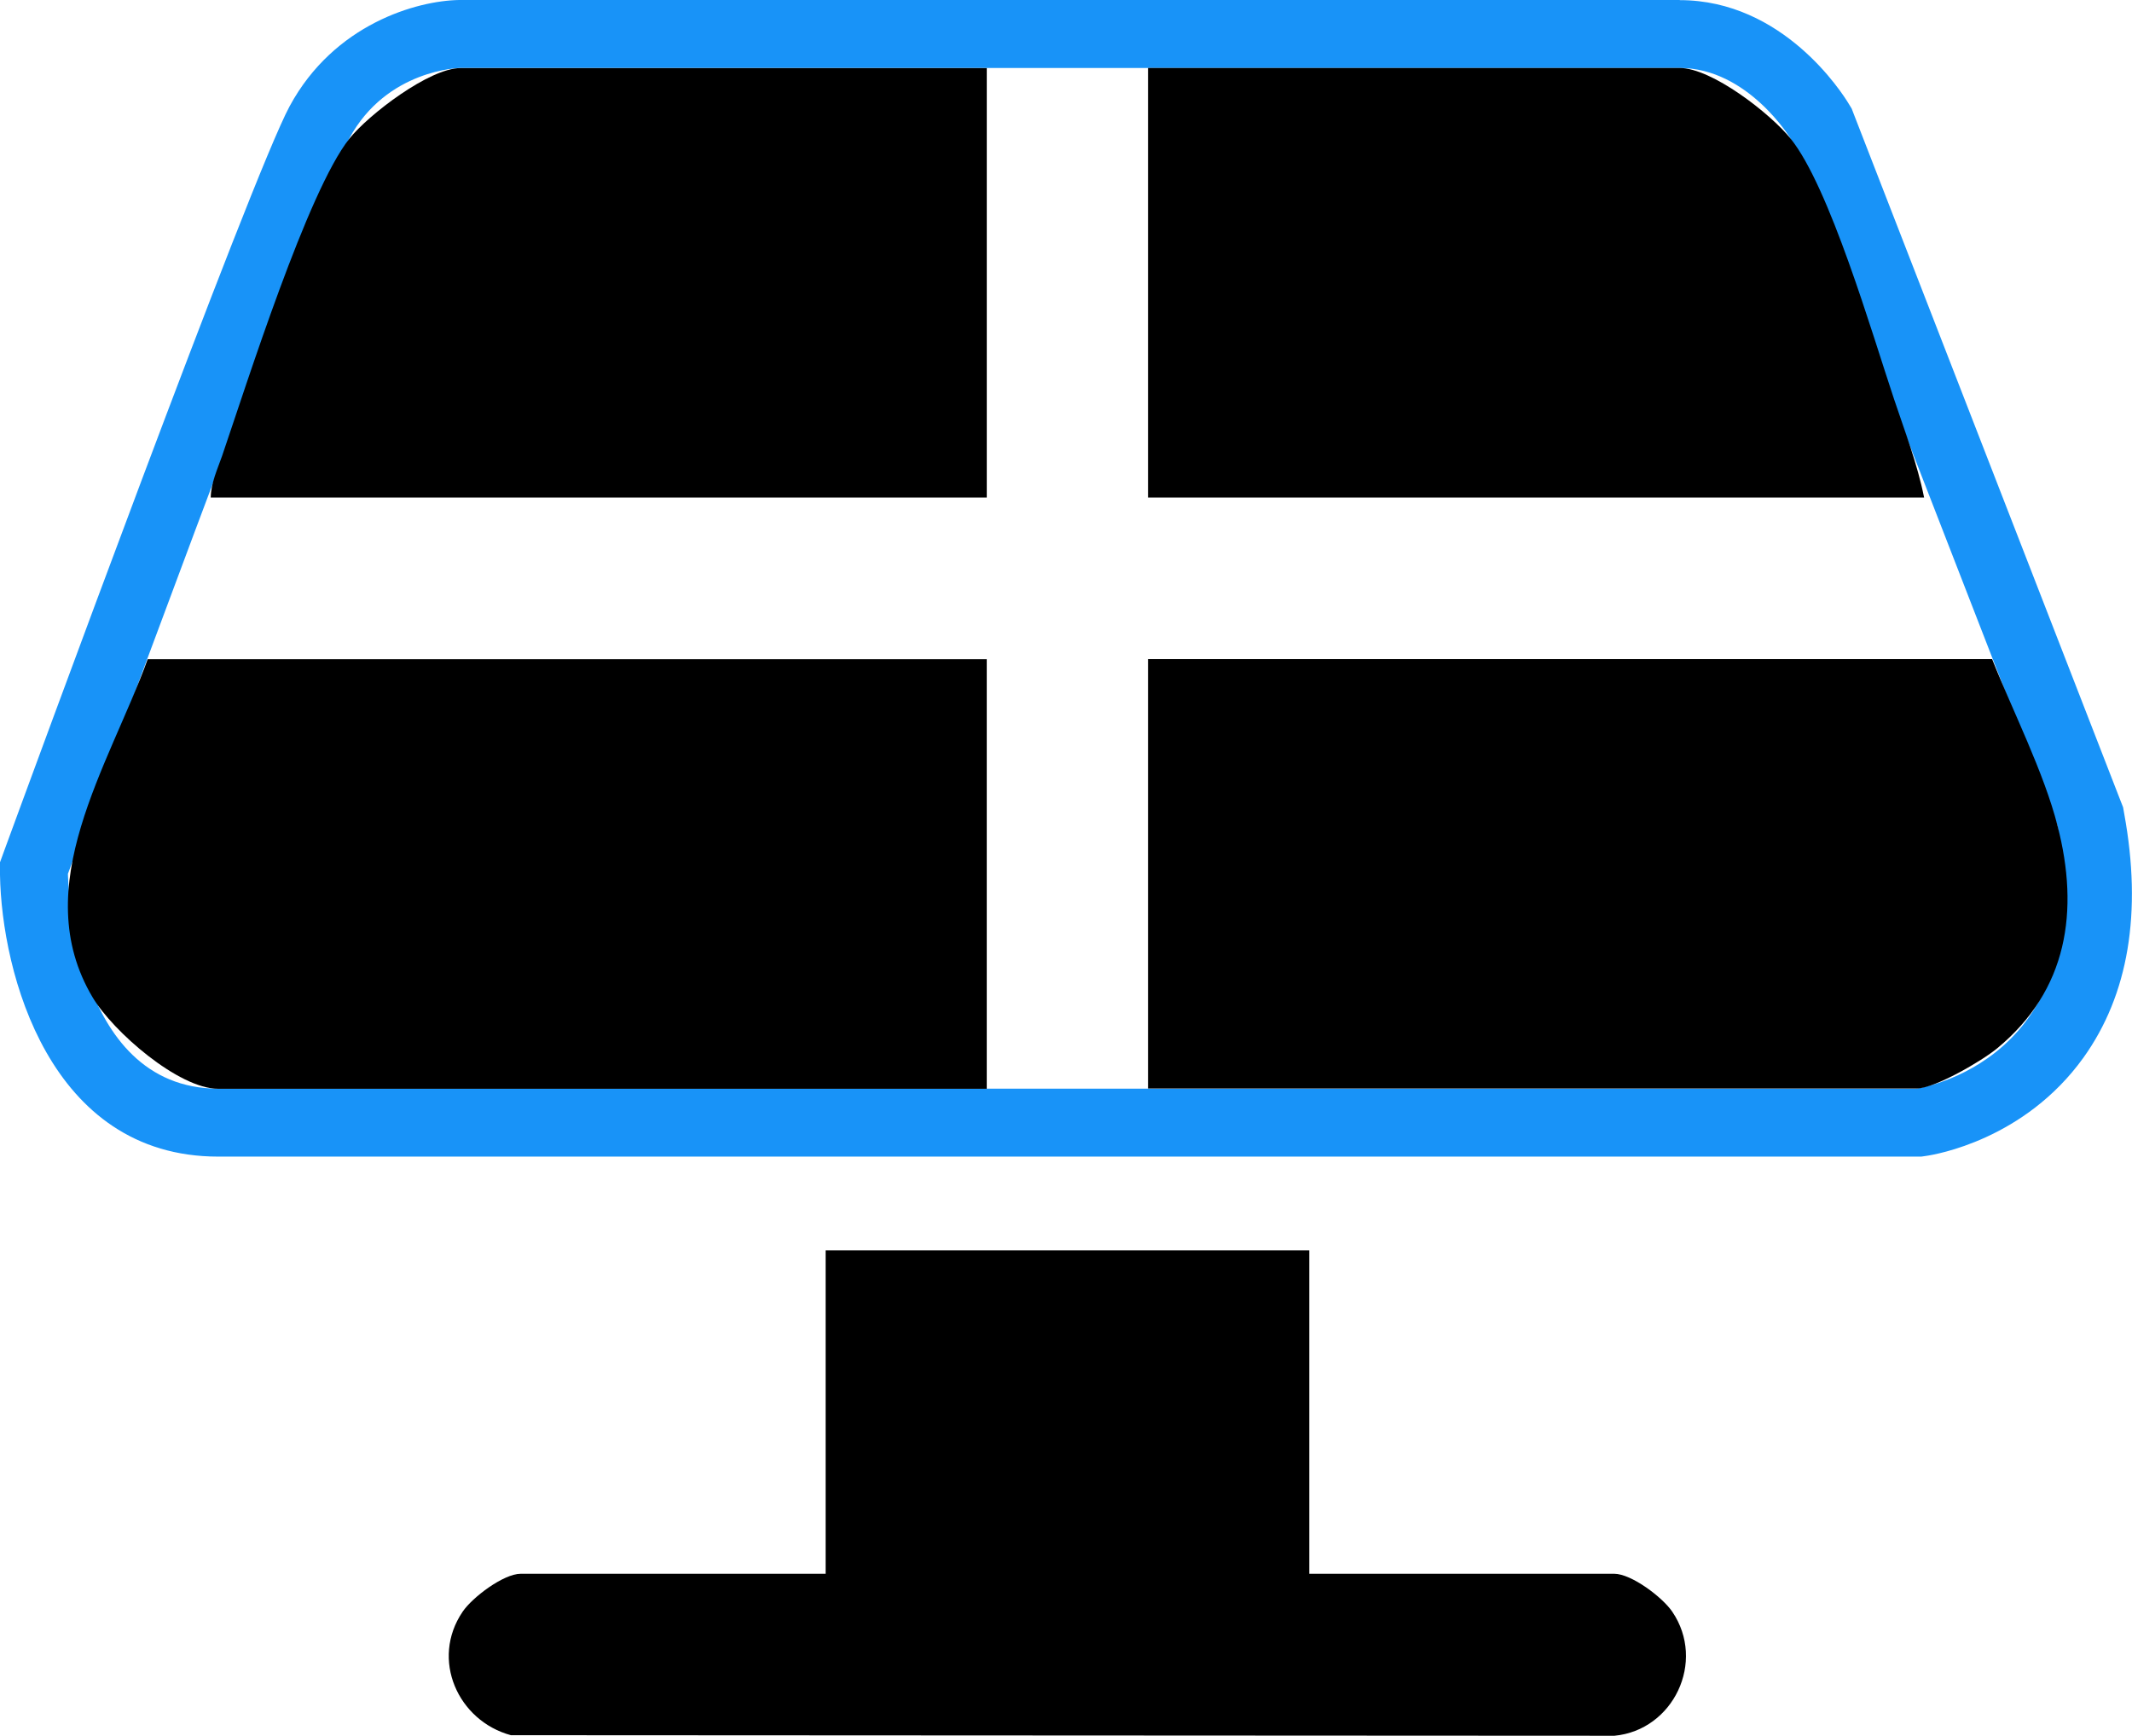 <svg width="140" height="114" viewBox="0 0 140 114" fill="none" xmlns="http://www.w3.org/2000/svg">
<g clip-path="url(#clip0_353_479)">
<path d="M110.293 4.464C114.771 4.464 117.58 9.102 117.58 9.102L135.111 54.237C137.948 69.761 125.844 71.499 125.844 71.499H14.329C4.679 71.499 4.46 57.393 4.46 57.393C4.46 57.393 20.468 13.667 22.93 9.102C25.393 4.537 30.218 4.464 30.218 4.464H110.302M110.293 0H30.145C27.391 0.046 21.945 1.564 19.017 6.98C16.473 11.7 1.934 51.356 0.283 55.856L0 56.634V57.467C0.109 63.861 3.229 75.963 14.329 75.963H126.163L126.473 75.918C127.121 75.826 132.94 74.847 136.808 69.469C139.772 65.334 140.675 59.936 139.489 53.441L139.416 53.021L139.261 52.627L121.73 7.492L121.594 7.135L121.393 6.806C120.973 6.111 117.097 0.009 110.302 0.009L110.293 0Z" fill="#1893F8"/>
<path d="M75.386 71.499V43.287H130.815C132.174 46.718 134.208 50.706 135.111 54.237C136.552 59.817 135.777 65.032 131.153 68.846C130.149 69.679 127.039 71.49 125.853 71.49H75.386V71.499Z" fill="black"/>
<path d="M64.796 43.297V71.508H14.329C11.721 71.508 7.406 67.73 6.084 65.507C1.751 58.226 7.169 50.286 9.696 43.297H64.796Z" fill="black"/>
<path d="M85.976 82.12V103.361H105.996C107.127 103.361 109.161 104.898 109.809 105.849C112.044 109.133 109.882 113.634 106.015 114L33.547 113.963C30.072 113.021 28.248 108.987 30.382 105.849C31.021 104.907 33.064 103.361 34.195 103.361H54.216V82.12H85.985H85.976Z" fill="black"/>
<path d="M126.346 32.676H75.386V4.464H110.293C112.409 4.464 116.249 7.455 117.581 9.102C120.144 12.286 122.925 21.881 124.367 26.19C125.078 28.322 125.908 30.462 126.346 32.667V32.676Z" fill="black"/>
<path d="M64.797 4.464V32.676H13.837C13.855 31.715 14.275 30.828 14.585 29.941C16.227 25.138 20.203 12.551 22.94 9.111C24.208 7.519 28.203 4.473 30.228 4.473H64.806L64.797 4.464Z" fill="black"/>
</g>
<defs>
<clipPath id="clip0_353_479">
<rect width="140" height="114" fill="white"/>
</clipPath>
</defs>
</svg>
